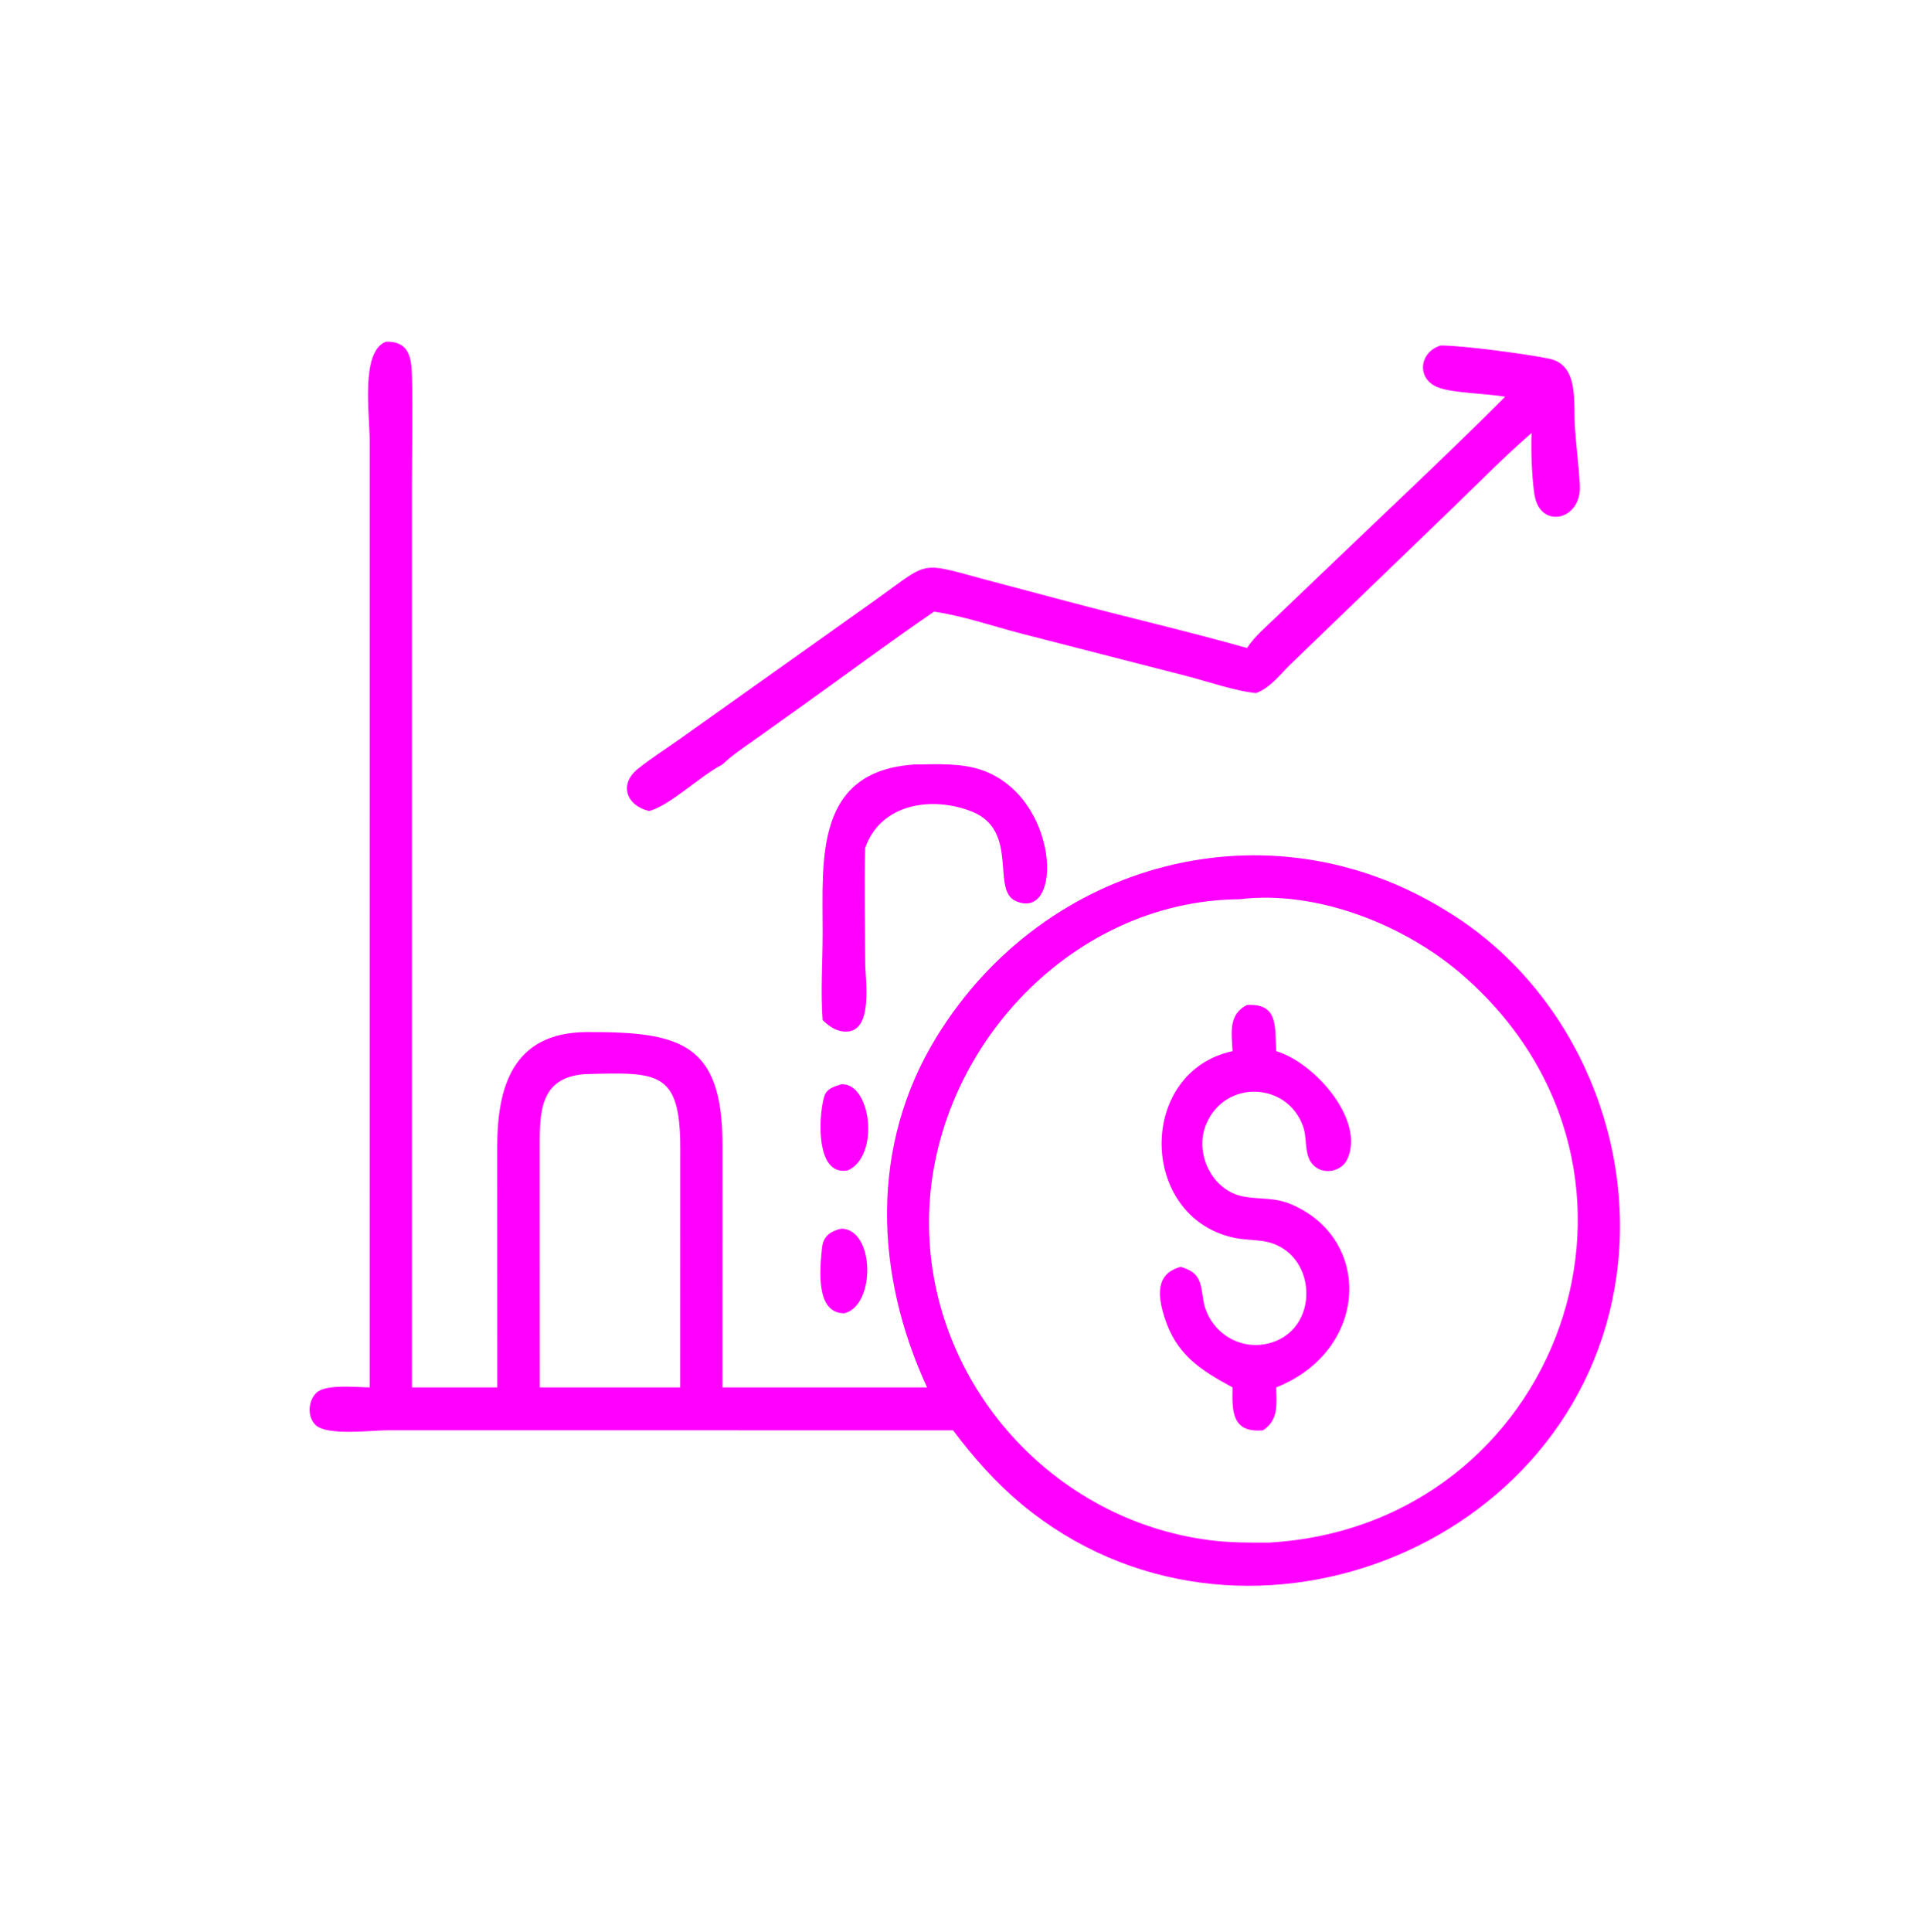 <?xml version="1.0" encoding="UTF-8"?> <svg xmlns="http://www.w3.org/2000/svg" xmlns:xlink="http://www.w3.org/1999/xlink" width="1023" height="1024"><path fill="fuchsia" transform="scale(2 2)" d="M97.971 367.609L97.975 116.897C97.988 109.695 95.486 93.076 102.308 90.535C108.044 90.403 109.014 94.183 109.164 99.175C109.458 108.993 109.172 118.9 109.172 128.728L109.176 367.609L131.795 367.609L131.774 304.104C131.754 288.27 135.705 273.527 155.584 273.457C180.068 273.371 191.502 276.216 191.474 303.295L191.462 367.609L245.705 367.609C231.849 337.651 230.405 303.637 248.289 274.624C276.974 228.089 336.19 212.16 383.219 241.282C415.88 261.031 433.658 300.358 428.437 337.985C418.307 410.978 327.872 445.747 270.968 398.73C263.947 392.928 258.053 386.246 252.587 378.986L102.735 378.971C98.653 378.958 86.74 380.535 83.642 377.581C81.357 375.403 81.651 371.133 83.865 369.025C86.335 366.673 94.502 367.584 97.971 367.609ZM328.5 238.273C283.105 238.623 245.828 279.661 246.212 324.608C246.571 366.737 278.928 402.786 320.628 408.097C325.815 408.758 330.975 408.759 336.195 408.741C413.307 404.392 447.437 310.78 387.875 258.573C372.56 245.15 349.087 235.741 328.5 238.273ZM154.912 284.609C142.745 285.542 143.038 295.164 143.037 304.766L143.055 367.609L168.948 367.609L180.276 367.609L180.29 304.32C180.316 283.696 174.464 284.041 154.912 284.609Z"></path><path fill="fuchsia" transform="scale(2 2)" d="M398.919 105.113C394.179 104.279 385.175 104.194 381.155 102.654C375.228 100.383 376.194 93.216 381.822 91.545C387.758 91.528 404.703 93.827 410.503 95.02C418.682 96.702 416.903 106.785 417.424 113.731C417.794 118.652 418.41 123.561 418.7 128.484C419.242 137.716 408.821 140.119 406.876 132.009C406.021 128.441 405.711 119 405.902 115.206L405.93 114.701C398.867 120.846 392.264 127.531 385.547 134.047L342.001 176.031C339.2 178.745 336.667 182.258 332.901 183.634C327.701 183.212 319.616 180.442 314.25 179.069L270.437 167.812C263.04 165.885 255.093 163.153 247.552 162.064C235.659 170.179 224.062 178.854 212.333 187.216L200.076 195.963C197.154 198.055 194.053 200.066 191.462 202.565C185.505 205.628 177.713 213.339 172.054 214.897C166.128 213.541 163.869 207.897 169.062 203.718C172.515 200.939 176.374 198.517 179.993 195.942L232.11 158.912C246.68 148.505 243.314 148.811 261.576 153.691L282.626 159.277C298.548 163.53 314.639 167.21 330.495 171.699C332.518 168.59 335.579 166.045 338.239 163.48L350.177 152.067C366.446 136.456 382.982 121.061 398.919 105.113Z"></path><path fill="fuchsia" transform="scale(2 2)" d="M218.015 270.277C217.477 262.621 218.018 254.858 218.026 247.187C218.046 227.762 215.802 204.234 242.456 202.565C248.231 202.524 254.544 202.117 260.077 204.002C280.919 211.104 281.899 244.403 269.195 238.748C262.576 235.801 270.258 220.047 257.505 215.012C247.18 210.935 233.422 212.774 229.283 224.715C229.008 234.829 229.273 245.032 229.304 255.155C229.318 259.663 231.556 273.356 224.188 273.339C221.652 273.333 219.755 271.953 218.015 270.277Z"></path><path fill="fuchsia" transform="scale(2 2)" d="M326.661 278.506C326.421 273.767 325.475 268.751 330.495 266.279C338.844 265.809 337.854 272.042 338.23 278.506C348.69 281.703 361.826 296.967 357.049 307.185C355.744 309.976 352.044 311.091 349.367 309.661C345.178 307.424 346.699 302.28 345.355 298.475C341.174 286.644 324.72 285.967 319.688 297.802C316.41 305.513 321.165 315.551 329.658 317.055C334.282 317.874 337.806 317.19 342.351 319.155C363.893 328.47 362.673 357.89 338.23 367.609C338.303 372.065 338.941 376.157 334.734 378.986C326.547 379.658 326.497 374.178 326.661 367.609C317.991 362.947 311.675 358.821 308.583 348.945C306.809 343.281 306.218 337.469 312.909 335.668C317.822 337.099 318.177 339.391 318.863 344.217C319.988 352.139 327.547 357.679 335.475 356.112C350.416 353.158 349.482 330.865 334.503 328.81C331.979 328.464 329.391 328.477 326.901 327.924C301.709 322.325 301.383 284.007 326.661 278.506Z"></path><path fill="fuchsia" transform="scale(2 2)" d="M224.71 310.101C215.335 311.88 217.216 293.038 218.683 289.929C219.454 288.297 221.367 287.822 222.932 287.294C230.88 286.787 233.259 306.285 224.71 310.101Z"></path><path fill="fuchsia" transform="scale(2 2)" d="M223.785 347.973C216.033 348.009 217.332 336.119 217.852 330.702C218.147 327.618 220.007 326.233 222.932 325.552C231.818 325.563 232.18 345.858 223.785 347.973Z"></path></svg> 